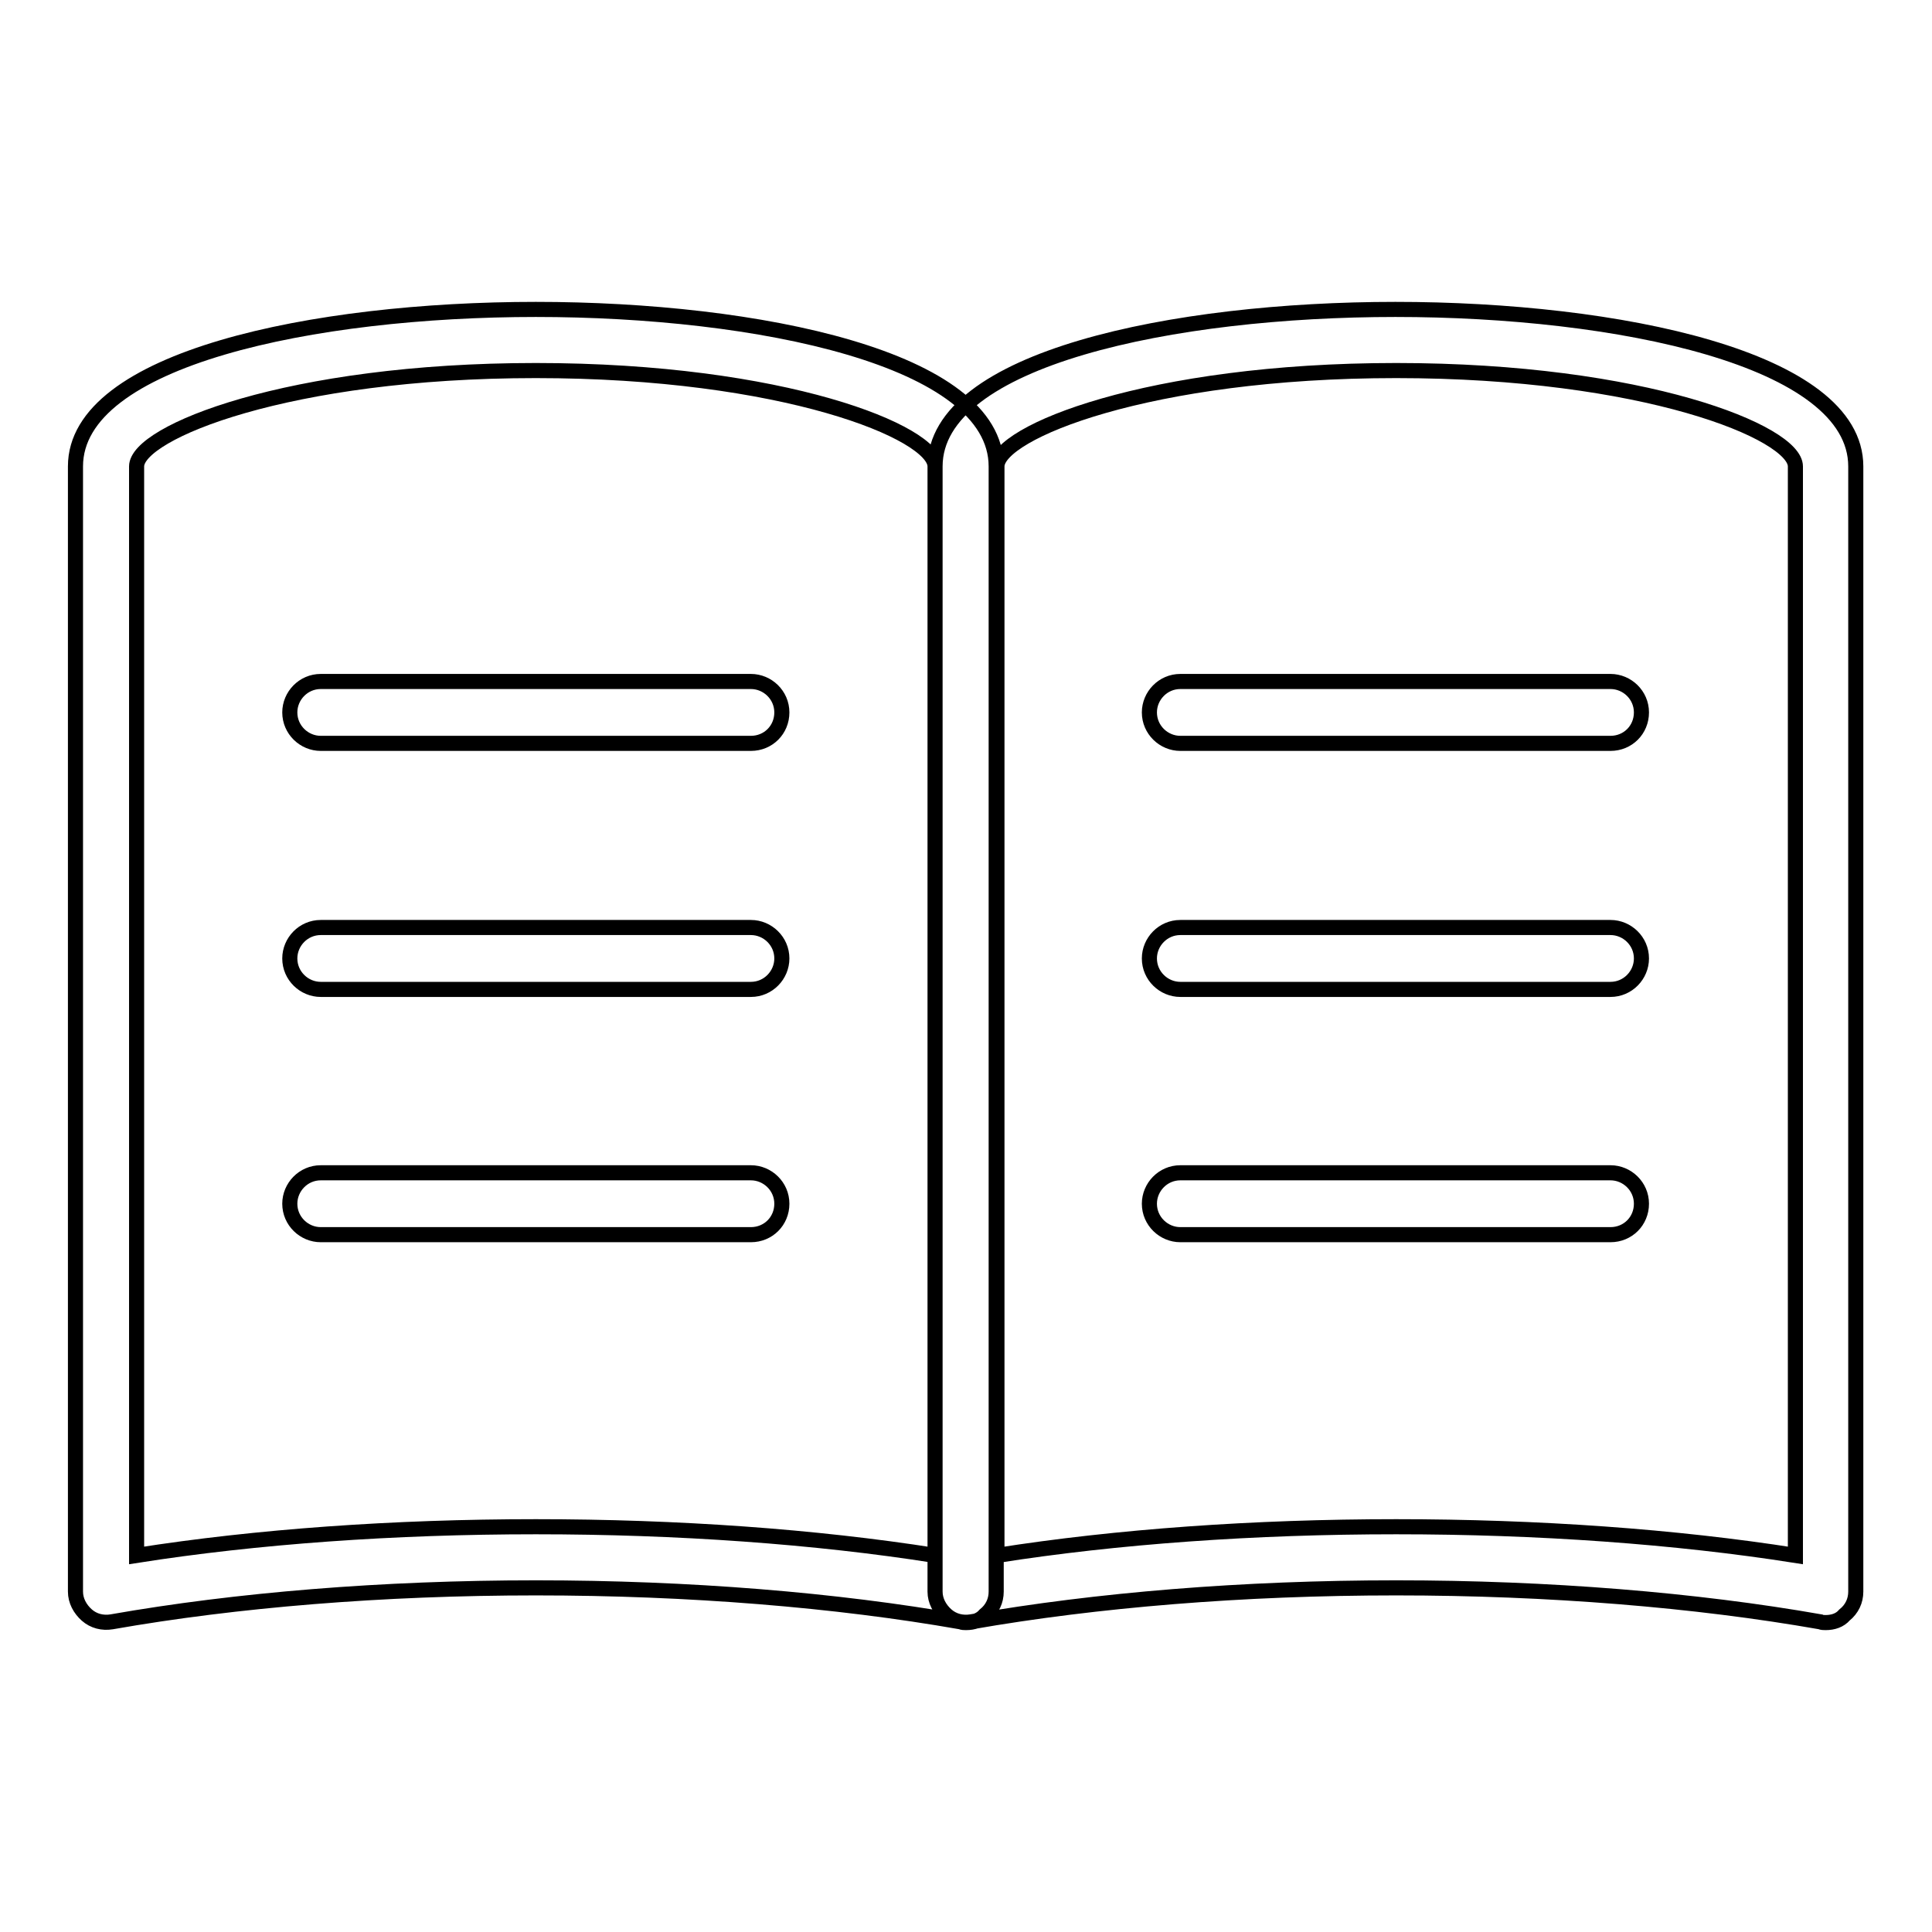 <?xml version="1.0" encoding="utf-8"?>
<!-- Svg Vector Icons : http://www.onlinewebfonts.com/icon -->
<!DOCTYPE svg PUBLIC "-//W3C//DTD SVG 1.1//EN" "http://www.w3.org/Graphics/SVG/1.1/DTD/svg11.dtd">
<svg version="1.1" xmlns="http://www.w3.org/2000/svg" xmlns:xlink="http://www.w3.org/1999/xlink" x="0px" y="0px" viewBox="0 0 256 256" enable-background="new 0 0 256 256" xml:space="preserve">
<g> <path stroke-width="2" fill-opacity="0" stroke="#000000"  d="M99.5,98.5h-57c-2.2,0-4.1-1.8-4.1-4.1c0-2.2,1.8-4.1,4.1-4.1h57c2.2,0,4.1,1.8,4.1,4.1 C103.6,96.7,101.8,98.5,99.5,98.5z M99.5,131.1h-57c-2.2,0-4.1-1.8-4.1-4.1c0-2.2,1.8-4.1,4.1-4.1h57c2.2,0,4.1,1.8,4.1,4.1 C103.6,129.2,101.8,131.1,99.5,131.1z M99.5,163.6h-57c-2.2,0-4.1-1.8-4.1-4.1c0-2.2,1.8-4.1,4.1-4.1h57c2.2,0,4.1,1.8,4.1,4.1 C103.6,161.8,101.8,163.6,99.5,163.6z M213.4,98.5h-57c-2.2,0-4.1-1.8-4.1-4.1c0-2.2,1.8-4.1,4.1-4.1h57c2.2,0,4.1,1.8,4.1,4.1 C217.5,96.7,215.7,98.5,213.4,98.5z M213.4,131.1h-57c-2.2,0-4.1-1.8-4.1-4.1c0-2.2,1.8-4.1,4.1-4.1h57c2.2,0,4.1,1.8,4.1,4.1 C217.5,129.2,215.7,131.1,213.4,131.1z M213.4,163.6h-57c-2.2,0-4.1-1.8-4.1-4.1c0-2.2,1.8-4.1,4.1-4.1h57c2.2,0,4.1,1.8,4.1,4.1 C217.5,161.8,215.7,163.6,213.4,163.6z M128,215c-0.2,0-0.5,0-0.7-0.1c-16.5-2.9-36-4.5-56.3-4.5c-20.3,0-39.7,1.6-56.2,4.5 c-1.2,0.2-2.4-0.1-3.3-0.9c-0.9-0.8-1.5-1.9-1.5-3.1V61.8C10,47.5,41.6,41,71,41c29.4,0,61,6.5,61,20.8v149.1 c0,1.2-0.5,2.3-1.5,3.1C129.9,214.7,129,215,128,215L128,215z M71,202.3c18.8,0,37,1.3,52.9,3.8V61.8c0-4.5-20.1-12.7-52.9-12.7 c-32.8,0-52.9,8.2-52.9,12.7v144.3C34,203.6,52.2,202.3,71,202.3z M241.9,215c-0.2,0-0.5,0-0.7-0.1c-16.5-2.9-36-4.5-56.2-4.5 c-20.3,0-39.7,1.6-56.3,4.5c-1.2,0.2-2.4-0.1-3.3-0.9c-0.9-0.8-1.5-1.9-1.5-3.1V61.8c0-14.3,31.6-20.8,61-20.8 c29.4,0,61,6.5,61,20.8v149.1c0,1.2-0.5,2.3-1.5,3.1C243.8,214.7,242.9,215,241.9,215L241.9,215z M185,202.3 c18.8,0,37,1.3,52.9,3.8V61.8c0-4.5-20.1-12.7-52.9-12.7c-32.8,0-52.9,8.2-52.9,12.7v144.3C148,203.6,166.2,202.3,185,202.3z"/></g>
</svg>